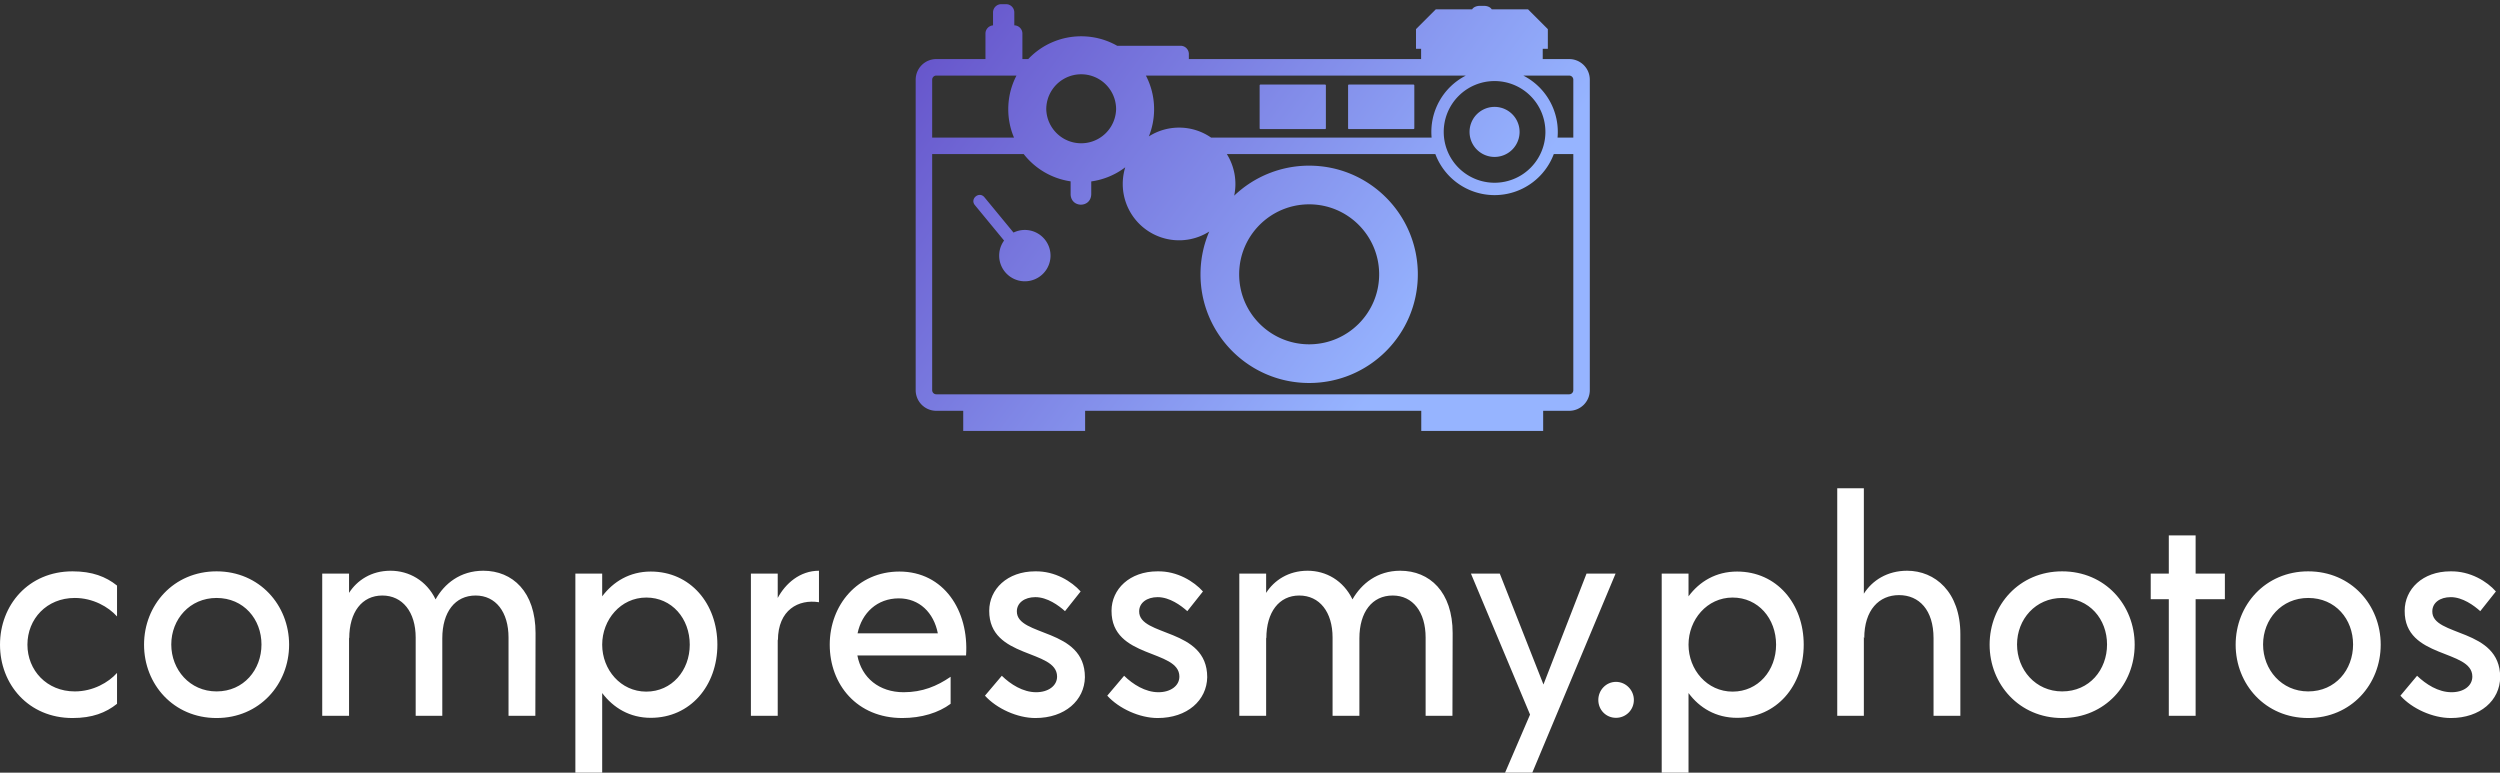 <svg data-v-423bf9ae="" xmlns="http://www.w3.org/2000/svg" viewBox="0 0 527.4 163"
     class="iconAbove"><rect x="0" y="0" width="527.4" height="163" fill="#333333" stroke="none"/><!----><!----><!---->
    <g data-v-423bf9ae="" id="7d8e9d52-46c9-4674-b464-f357d0afbe33" fill="#ffffff"
       transform="matrix(4.286,0,0,4.286,-2.571,91)">
        <path
            d="M4.17 14.11C5.14 14.11 5.81 13.85 6.36 13.41L6.36 11.89C5.94 12.36 5.18 12.80 4.28 12.80C2.90 12.80 1.95 11.76 1.95 10.50C1.95 9.23 2.90 8.20 4.28 8.20C5.18 8.20 5.94 8.64 6.36 9.11L6.36 7.59C5.81 7.15 5.14 6.89 4.17 6.89C2.00 6.89 0.60 8.55 0.60 10.50C0.60 12.45 2.00 14.11 4.17 14.11ZM11.26 14.11C13.37 14.11 14.83 12.45 14.83 10.50C14.83 8.55 13.37 6.89 11.26 6.89C9.14 6.89 7.69 8.55 7.69 10.50C7.69 12.45 9.14 14.11 11.26 14.11ZM11.26 12.80C9.94 12.80 9.03 11.73 9.03 10.49C9.03 9.25 9.94 8.20 11.26 8.20C12.60 8.20 13.47 9.25 13.47 10.49C13.47 11.73 12.60 12.80 11.26 12.80ZM24.39 6.86C23.25 6.86 22.47 7.50 22.04 8.27C21.59 7.34 20.73 6.86 19.82 6.86C18.87 6.86 18.17 7.34 17.78 7.95L17.78 7L16.46 7L16.46 14L17.78 14L17.78 10.15L17.79 10.19C17.79 8.89 18.42 8.08 19.42 8.08C20.41 8.08 21.06 8.89 21.06 10.15L21.06 14L22.37 14L22.37 10.19C22.37 8.89 23.00 8.08 24.01 8.08C25.00 8.08 25.63 8.89 25.63 10.15L25.63 14L26.95 14L26.96 9.93C26.96 7.90 25.83 6.86 24.39 6.86ZM32.63 6.90C31.60 6.90 30.79 7.39 30.24 8.12L30.24 7L28.92 7L28.92 16.80L30.24 16.80L30.24 12.88C30.79 13.61 31.60 14.10 32.63 14.10C34.58 14.10 35.91 12.52 35.91 10.50C35.91 8.48 34.58 6.90 32.63 6.90ZM32.41 12.81C31.15 12.81 30.24 11.73 30.24 10.50C30.24 9.27 31.15 8.18 32.41 8.18C33.67 8.18 34.55 9.21 34.55 10.50C34.55 11.77 33.67 12.81 32.41 12.81ZM38.88 8.20L38.88 7L37.56 7L37.56 14L38.88 14L38.88 10.23L38.89 10.29C38.89 8.78 39.91 8.25 40.91 8.41L40.91 6.86C39.97 6.86 39.26 7.49 38.88 8.20ZM44.87 6.90C42.81 6.90 41.44 8.55 41.44 10.50C41.44 12.46 42.78 14.11 45.01 14.11C45.96 14.11 46.80 13.85 47.39 13.41L47.39 12.08C46.72 12.54 46.00 12.84 45.08 12.84C43.88 12.84 43.01 12.14 42.80 11.03L48.15 11.03C48.30 8.82 47.05 6.90 44.87 6.90ZM44.84 8.22C45.85 8.22 46.56 8.92 46.76 9.94L42.81 9.94C43.02 8.93 43.78 8.22 44.84 8.22ZM51.56 14.11C53.02 14.11 53.98 13.24 54.00 12.10C54.00 9.66 50.64 10.12 50.65 8.86C50.65 8.44 51.03 8.16 51.56 8.16C52.15 8.16 52.71 8.57 53.02 8.85L53.79 7.88C53.35 7.39 52.53 6.87 51.55 6.89C50.18 6.89 49.29 7.77 49.29 8.83C49.28 11.21 52.63 10.71 52.63 12.07C52.63 12.53 52.19 12.84 51.60 12.84C50.95 12.84 50.34 12.45 49.91 12.03L49.08 13.01C49.66 13.65 50.68 14.11 51.56 14.11ZM57.58 14.11C59.04 14.11 60.00 13.24 60.02 12.10C60.02 9.66 56.66 10.12 56.67 8.86C56.67 8.44 57.05 8.16 57.58 8.16C58.17 8.16 58.73 8.57 59.04 8.85L59.81 7.88C59.37 7.39 58.55 6.87 57.57 6.89C56.20 6.89 55.31 7.77 55.31 8.83C55.30 11.21 58.65 10.71 58.65 12.07C58.65 12.53 58.21 12.84 57.62 12.84C56.97 12.84 56.36 12.45 55.93 12.03L55.10 13.01C55.68 13.65 56.70 14.11 57.58 14.11ZM69.52 6.86C68.39 6.86 67.61 7.50 67.17 8.27C66.72 7.34 65.87 6.86 64.96 6.86C64.01 6.86 63.31 7.34 62.92 7.95L62.92 7L61.60 7L61.60 14L62.92 14L62.92 10.15L62.93 10.19C62.93 8.89 63.56 8.08 64.55 8.08C65.55 8.08 66.19 8.89 66.19 10.15L66.19 14L67.51 14L67.51 10.19C67.51 8.89 68.14 8.08 69.15 8.08C70.14 8.08 70.77 8.89 70.77 10.15L70.77 14L72.09 14L72.10 9.93C72.10 7.90 70.97 6.86 69.52 6.86ZM78.69 7L76.57 12.46L74.42 7L73.00 7L75.91 13.94L74.68 16.80L76.02 16.80L80.12 7ZM80.14 14.10C80.63 14.10 81.02 13.71 81.02 13.22C81.02 12.74 80.63 12.33 80.14 12.33C79.65 12.33 79.27 12.74 79.27 13.22C79.27 13.71 79.65 14.10 80.14 14.10ZM86.10 6.90C85.06 6.90 84.25 7.39 83.71 8.12L83.71 7L82.39 7L82.39 16.80L83.71 16.80L83.71 12.88C84.25 13.61 85.06 14.10 86.10 14.10C88.05 14.10 89.38 12.52 89.38 10.50C89.38 8.48 88.05 6.90 86.10 6.90ZM85.88 12.81C84.62 12.81 83.71 11.73 83.71 10.50C83.71 9.27 84.62 8.18 85.88 8.18C87.14 8.18 88.02 9.21 88.02 10.50C88.02 11.77 87.14 12.81 85.88 12.81ZM94.47 6.86C93.49 6.86 92.75 7.34 92.34 7.99L92.34 2.80L91.03 2.80L91.03 14L92.34 14L92.34 10.12L92.36 10.18C92.36 8.79 93.09 8.06 94.07 8.06C95.06 8.06 95.77 8.79 95.77 10.18L95.77 14L97.09 14L97.09 9.98C97.09 7.90 95.84 6.86 94.47 6.86ZM102.10 14.11C104.22 14.11 105.67 12.45 105.67 10.50C105.67 8.55 104.22 6.89 102.10 6.89C99.99 6.89 98.53 8.55 98.53 10.50C98.53 12.45 99.99 14.11 102.10 14.11ZM102.10 12.80C100.79 12.80 99.88 11.73 99.88 10.49C99.88 9.25 100.79 8.20 102.10 8.20C103.45 8.20 104.31 9.25 104.31 10.49C104.31 11.73 103.45 12.80 102.10 12.80ZM110.11 7L108.67 7L108.67 5.12L107.35 5.12L107.35 7L106.46 7L106.46 8.26L107.35 8.26L107.35 14L108.67 14L108.67 8.26L110.11 8.26ZM114.21 14.11C116.33 14.11 117.78 12.45 117.78 10.50C117.78 8.55 116.33 6.89 114.21 6.89C112.10 6.89 110.64 8.55 110.64 10.50C110.64 12.45 112.10 14.11 114.21 14.11ZM114.21 12.80C112.90 12.80 111.99 11.73 111.99 10.49C111.99 9.25 112.90 8.20 114.21 8.20C115.56 8.20 116.42 9.25 116.42 10.49C116.42 11.73 115.56 12.80 114.21 12.80ZM121.23 14.11C122.68 14.11 123.65 13.24 123.66 12.10C123.66 9.66 120.30 10.12 120.32 8.86C120.32 8.44 120.69 8.16 121.23 8.16C121.81 8.16 122.37 8.57 122.68 8.85L123.45 7.88C123.02 7.39 122.19 6.87 121.21 6.89C119.84 6.89 118.96 7.77 118.96 8.83C118.94 11.21 122.29 10.71 122.29 12.07C122.29 12.53 121.86 12.84 121.27 12.84C120.61 12.84 120.01 12.45 119.57 12.03L118.75 13.01C119.32 13.65 120.34 14.11 121.23 14.11Z"></path>
    </g>
    <defs data-v-423bf9ae="">
        <linearGradient data-v-423bf9ae="" gradientTransform="rotate(25)" id="11dbc9ef-e6dd-4098-9a19-0bd7c9ef081b"
                        x1="0%" y1="0%" x2="100%" y2="0%">
            <stop data-v-423bf9ae="" offset="0%" style="stop-color: rgb(100, 80, 200); stop-opacity: 1;"></stop>
            <stop data-v-423bf9ae="" offset="100%" style="stop-color: rgb(150, 180, 255); stop-opacity: 1;"></stop>
        </linearGradient>
    </defs>
    <g data-v-423bf9ae="" id="64be3a61-9281-479f-93de-599f83be5f69"
       transform="matrix(1.465,0,0,1.465,191.329,-25.303)" stroke="none"
       fill="url(#11dbc9ef-e6dd-4098-9a19-0bd7c9ef081b)">
        <path
            d="M93.686 37.084h2.271v-8.336a.594.594 0 00-.595-.593h-6.609a9.1 9.1 0 014.933 8.929zm-9.068-8.139a7.32 7.32 0 00-7.321 7.321 7.32 7.32 0 1014.642 0 7.32 7.32 0 00-7.321-7.321zM47.84 56.775c0 5.565 4.511 10.078 10.08 10.078 5.565 0 10.078-4.513 10.078-10.078 0-5.567-4.513-10.079-10.078-10.079-5.568 0-10.08 4.512-10.08 10.079zM20.062 32.997a5.03 5.03 0 0010.057 0 5.028 5.028 0 00-10.057 0zm11.373 8.366a10.448 10.448 0 01-4.896 2.033v1.8c0 2.063-2.969 2.064-2.97.001v-1.811a10.497 10.497 0 01-6.754-3.927H3.633v33.997c0 .329.266.595.594.595h91.135a.595.595 0 00.595-.595V39.46h-2.812a9.108 9.108 0 01-17.055 0H46.066a8.145 8.145 0 011.058 5.987 15.593 15.593 0 0110.796-4.32c8.643 0 15.647 7.006 15.647 15.649 0 8.642-7.005 15.647-15.647 15.647-8.644 0-15.649-7.006-15.649-15.647 0-2.188.448-4.271 1.259-6.161a8.113 8.113 0 01-12.455-6.853c0-.835.126-1.642.36-2.399zm2.974-13.208a10.454 10.454 0 011.181 4.842 10.46 10.46 0 01-.756 3.917 8.081 8.081 0 014.354-1.266c1.711 0 3.299.53 4.607 1.436h31.757a9.103 9.103 0 014.932-8.929H34.409zm-16.943-2.377a10.472 10.472 0 017.625-3.28c1.884 0 3.652.496 5.181 1.365h9.135c.656 0 1.188.532 1.188 1.188v.727H74.04v-1.477h-.736v-2.834l2.852-2.852h5.229c.171-.292.604-.5 1.112-.5h.601c.509 0 .941.208 1.11.5h5.23l2.852 2.852v2.834h-.737v1.477h3.81a2.97 2.97 0 012.969 2.97v44.709a2.97 2.97 0 01-2.969 2.971h-3.747v2.896H74.062v-2.896H25.657v2.896H8.104v-2.896H4.227a2.97 2.97 0 01-2.969-2.971V28.748a2.97 2.97 0 012.969-2.97h7.079v-3.669c0-.624.481-1.135 1.091-1.184v-1.864c0-.656.532-1.188 1.188-1.188h.686c.656 0 1.188.531 1.188 1.188v1.86a1.188 1.188 0 011.167 1.188v3.669h.84zm-2.875 7.219c0-1.747.427-3.394 1.181-4.842H4.227a.593.593 0 00-.594.593v8.336h11.783a10.47 10.47 0 01-.825-4.087zm-1.31 21.087c0-.812.261-1.562.704-2.173l-4.202-5.1c-.756-.917.62-2.05 1.375-1.133l4.19 5.085a3.697 3.697 0 11-2.067 3.321zm37.506-24.516a.12.12 0 01.118-.119h9.303a.12.12 0 01.119.119v6.175a.12.12 0 01-.119.118h-9.303a.119.119 0 01-.118-.118v-6.175zm12.737 0a.12.12 0 01.118-.119h9.301c.066 0 .119.053.119.119v6.175a.118.118 0 01-.119.118h-9.301a.118.118 0 01-.118-.118v-6.175zm17.491 6.698a3.603 3.603 0 117.206 0 3.603 3.603 0 01-7.206 0z"></path>
    </g><!---->
</svg>
